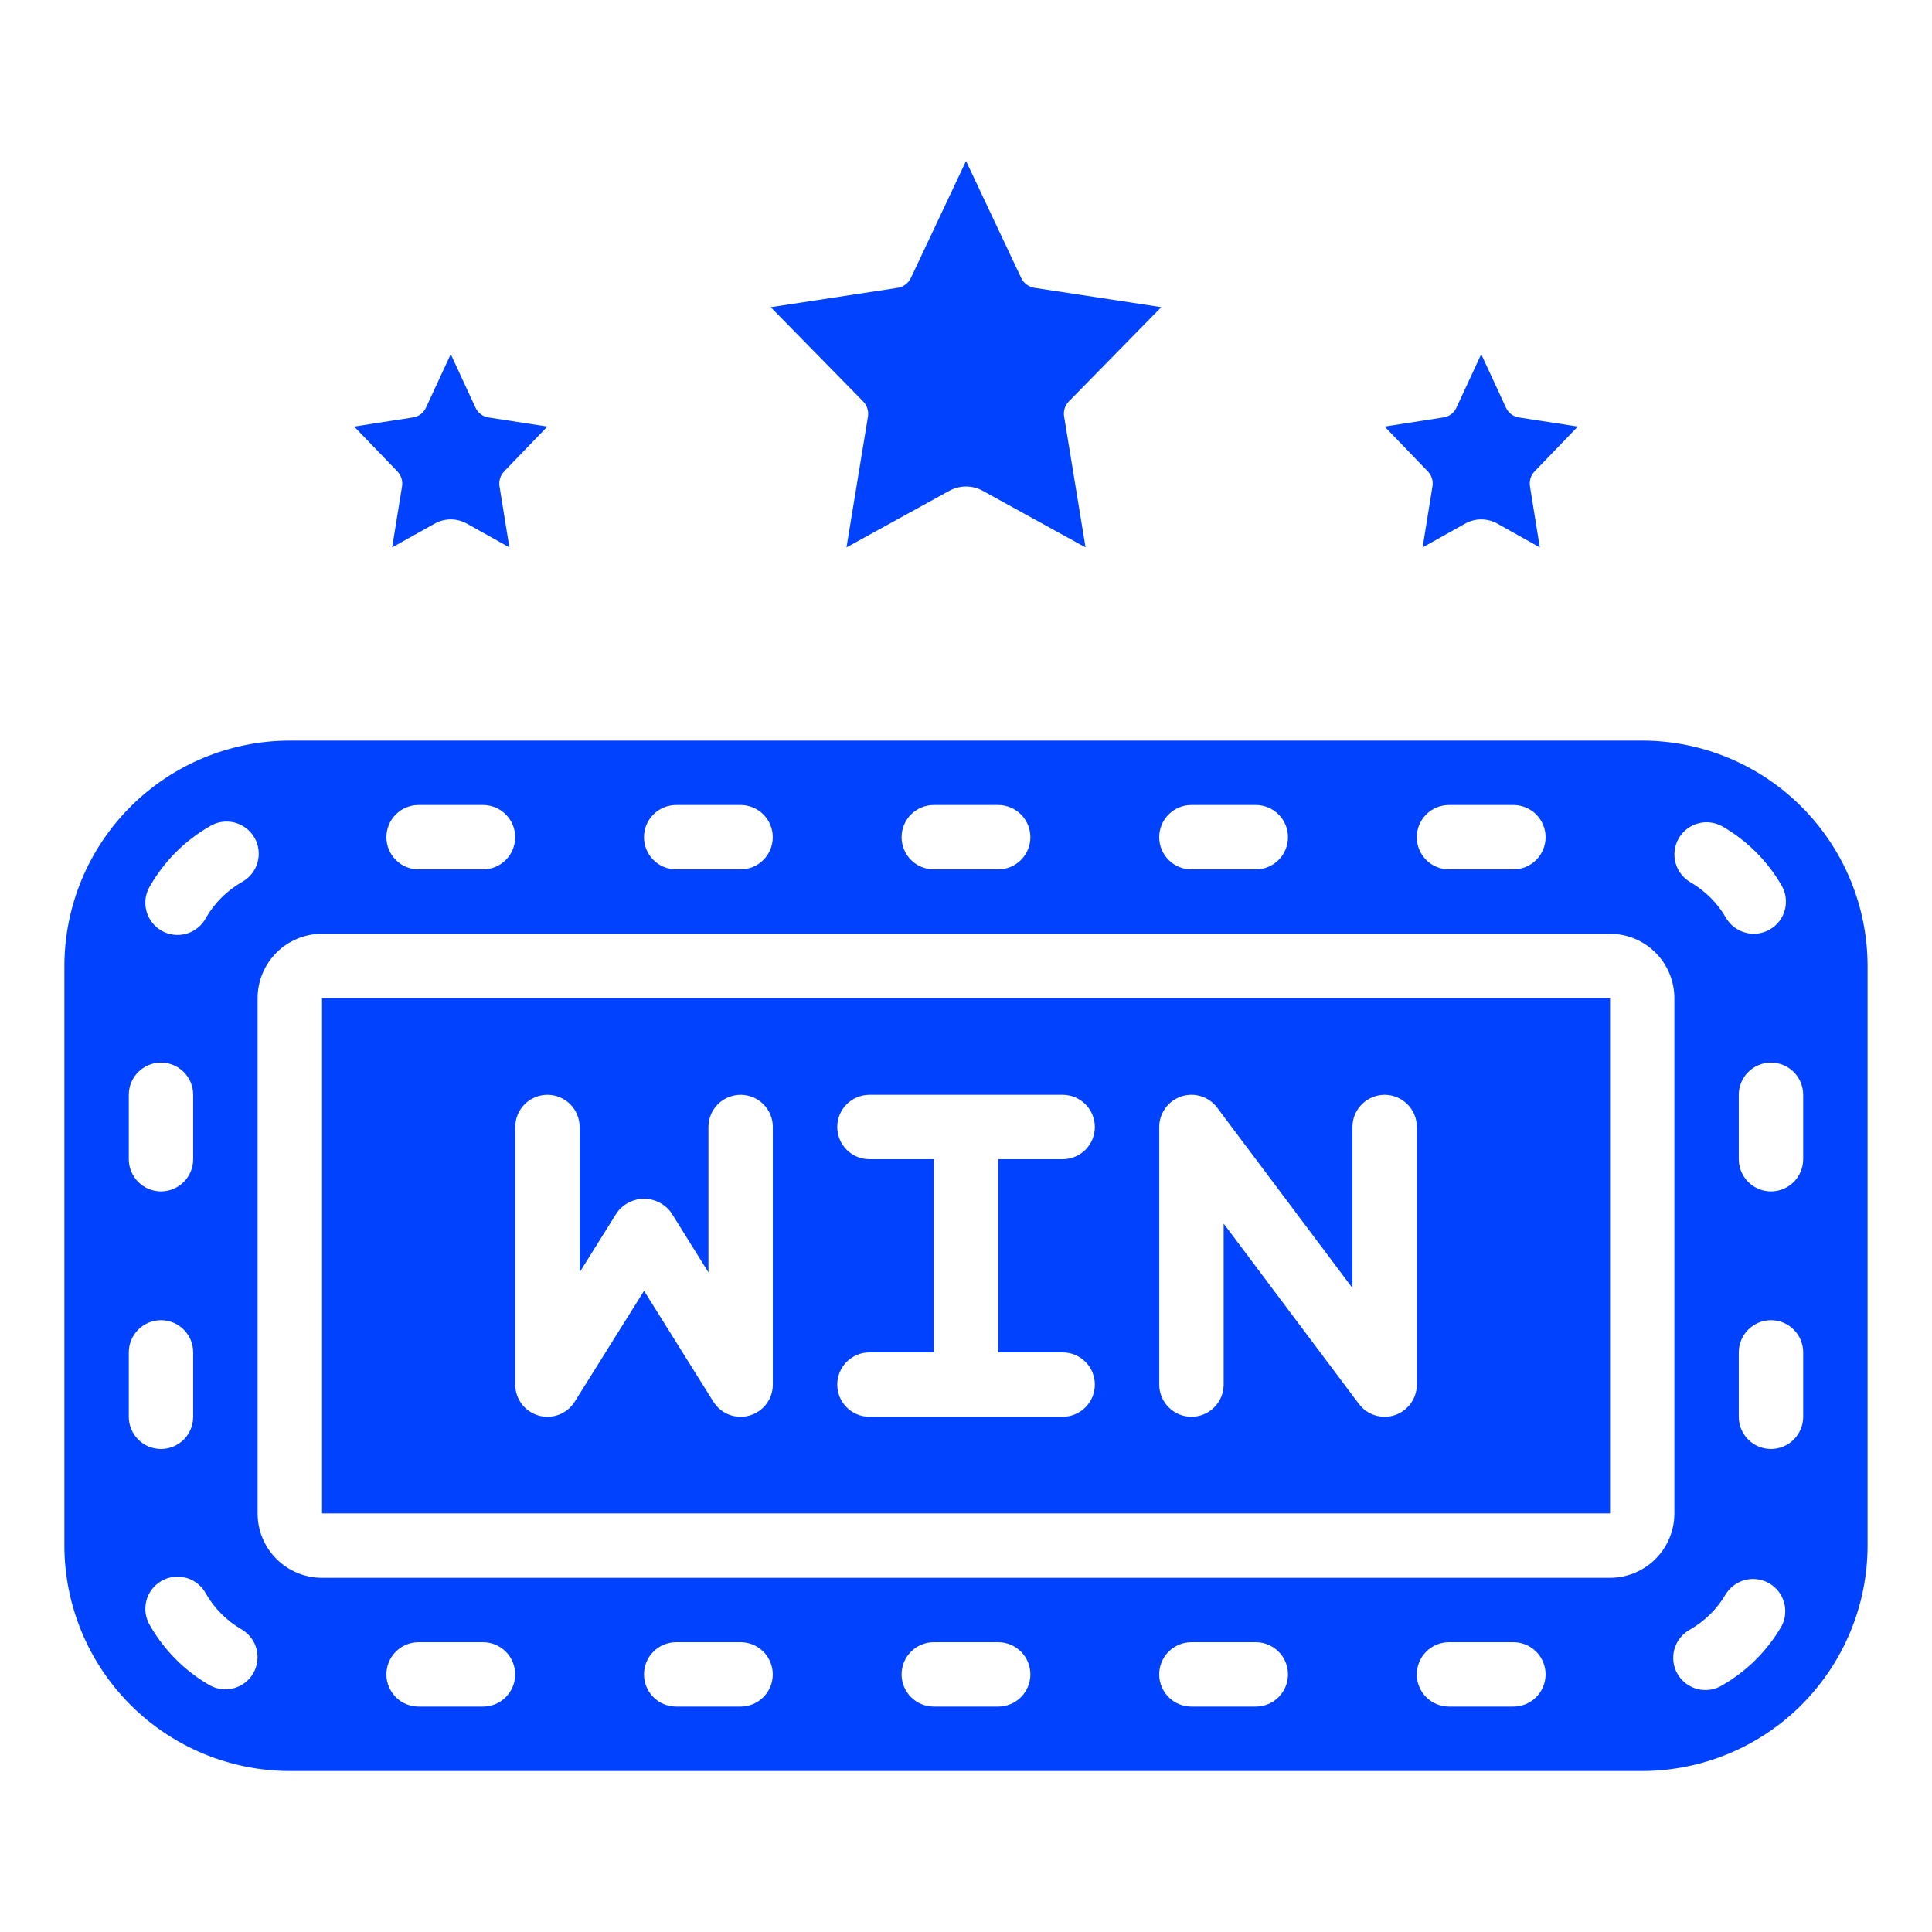 <svg width="64" height="64" viewBox="0 0 64 64" fill="none" xmlns="http://www.w3.org/2000/svg">
<path d="M10.668 50.133H53.335V33.067H10.668V50.133ZM38.401 37.333C38.401 37.109 38.472 36.891 38.603 36.71C38.734 36.528 38.918 36.392 39.131 36.321C39.343 36.251 39.572 36.248 39.786 36.315C40 36.382 40.187 36.514 40.321 36.693L44.801 42.667V37.333C44.801 37.05 44.914 36.779 45.114 36.579C45.314 36.379 45.585 36.267 45.868 36.267C46.151 36.267 46.422 36.379 46.622 36.579C46.822 36.779 46.935 37.05 46.935 37.333V45.867C46.935 46.091 46.864 46.309 46.733 46.49C46.602 46.672 46.418 46.808 46.205 46.879C45.993 46.949 45.764 46.952 45.55 46.885C45.336 46.818 45.149 46.686 45.015 46.507L40.535 40.533V45.867C40.535 46.15 40.422 46.421 40.222 46.621C40.022 46.821 39.751 46.933 39.468 46.933C39.185 46.933 38.914 46.821 38.714 46.621C38.514 46.421 38.401 46.15 38.401 45.867V37.333ZM28.801 38.4C28.518 38.4 28.247 38.288 28.047 38.088C27.847 37.888 27.735 37.616 27.735 37.333C27.735 37.05 27.847 36.779 28.047 36.579C28.247 36.379 28.518 36.267 28.801 36.267H35.201C35.484 36.267 35.755 36.379 35.956 36.579C36.156 36.779 36.268 37.05 36.268 37.333C36.268 37.616 36.156 37.888 35.956 38.088C35.755 38.288 35.484 38.4 35.201 38.4H33.068V44.8H35.201C35.484 44.8 35.755 44.912 35.956 45.112C36.156 45.312 36.268 45.584 36.268 45.867C36.268 46.15 36.156 46.421 35.956 46.621C35.755 46.821 35.484 46.933 35.201 46.933H28.801C28.518 46.933 28.247 46.821 28.047 46.621C27.847 46.421 27.735 46.15 27.735 45.867C27.735 45.584 27.847 45.312 28.047 45.112C28.247 44.912 28.518 44.8 28.801 44.8H30.935V38.4H28.801ZM17.068 37.333C17.068 37.05 17.18 36.779 17.38 36.579C17.58 36.379 17.852 36.267 18.135 36.267C18.418 36.267 18.689 36.379 18.889 36.579C19.089 36.779 19.201 37.05 19.201 37.333V42.147L20.429 40.181C20.531 40.036 20.667 39.918 20.825 39.836C20.983 39.754 21.158 39.711 21.336 39.711C21.513 39.711 21.689 39.754 21.846 39.836C22.004 39.918 22.14 40.036 22.242 40.181L23.468 42.149V37.333C23.468 37.05 23.58 36.779 23.78 36.579C23.98 36.379 24.252 36.267 24.535 36.267C24.817 36.267 25.089 36.379 25.289 36.579C25.489 36.779 25.601 37.05 25.601 37.333V45.867C25.601 46.098 25.526 46.324 25.387 46.509C25.247 46.694 25.051 46.828 24.829 46.892C24.606 46.956 24.369 46.946 24.152 46.863C23.936 46.78 23.753 46.628 23.63 46.432L21.335 42.76L19.039 46.432C18.916 46.628 18.733 46.78 18.517 46.863C18.301 46.946 18.063 46.956 17.841 46.892C17.618 46.828 17.422 46.694 17.283 46.509C17.143 46.324 17.068 46.098 17.068 45.867V37.333Z" fill="#0142FF"/>
<path d="M38.469 10.175L34.267 9.535C34.173 9.52 34.084 9.483 34.007 9.426C33.93 9.369 33.869 9.294 33.828 9.207L32.001 5.333L30.173 9.209C30.132 9.295 30.071 9.369 29.995 9.426C29.918 9.484 29.829 9.521 29.735 9.536L25.531 10.176L28.593 13.298C28.657 13.364 28.705 13.443 28.733 13.531C28.76 13.618 28.767 13.711 28.752 13.802L28.041 18.133L31.447 16.258C31.617 16.165 31.807 16.116 32.001 16.116C32.194 16.116 32.385 16.165 32.554 16.258L35.96 18.133L35.25 13.799C35.235 13.709 35.241 13.617 35.269 13.53C35.296 13.443 35.344 13.363 35.407 13.298L38.469 10.175Z" fill="#0142FF"/>
<path d="M18.132 14.131L16.18 13.829C16.088 13.815 16.001 13.779 15.927 13.723C15.852 13.667 15.793 13.594 15.754 13.509L14.932 11.733L14.109 13.508C14.07 13.593 14.011 13.666 13.936 13.722C13.862 13.778 13.774 13.815 13.682 13.828L11.732 14.131L13.164 15.616C13.226 15.681 13.273 15.76 13.299 15.846C13.326 15.932 13.332 16.023 13.318 16.112L12.991 18.133L14.396 17.347C14.56 17.255 14.744 17.206 14.932 17.206C15.12 17.206 15.305 17.255 15.469 17.347L16.874 18.133L16.547 16.112C16.533 16.023 16.539 15.932 16.566 15.846C16.592 15.76 16.639 15.681 16.701 15.616L18.132 14.131Z" fill="#0142FF"/>
<path d="M52.267 14.131L50.315 13.829C50.223 13.815 50.136 13.779 50.062 13.723C49.987 13.667 49.928 13.594 49.889 13.509L49.067 11.733L48.244 13.508C48.205 13.593 48.145 13.666 48.071 13.722C47.996 13.778 47.909 13.815 47.817 13.828L45.867 14.131L47.299 15.616C47.361 15.681 47.407 15.76 47.434 15.846C47.461 15.932 47.467 16.023 47.452 16.112L47.126 18.133L48.531 17.347C48.694 17.255 48.879 17.206 49.067 17.206C49.255 17.206 49.44 17.255 49.604 17.347L51.008 18.133L50.682 16.112C50.667 16.023 50.674 15.932 50.7 15.846C50.727 15.76 50.773 15.681 50.836 15.616L52.267 14.131Z" fill="#0142FF"/>
<path d="M61.866 32C61.864 30.02 61.076 28.123 59.676 26.723C58.277 25.323 56.379 24.536 54.4 24.533H9.599C7.62 24.536 5.722 25.323 4.323 26.723C2.923 28.123 2.135 30.02 2.133 32V51.2C2.135 53.179 2.923 55.077 4.323 56.477C5.722 57.877 7.62 58.664 9.599 58.667H54.4C56.379 58.664 58.277 57.877 59.676 56.477C61.076 55.077 61.864 53.179 61.866 51.2V32ZM55.61 27.77C55.752 27.525 55.985 27.347 56.258 27.274C56.531 27.202 56.822 27.24 57.066 27.381C57.877 27.85 58.55 28.523 59.018 29.333C59.16 29.578 59.198 29.869 59.126 30.142C59.053 30.415 58.874 30.649 58.63 30.79C58.385 30.932 58.094 30.97 57.821 30.897C57.547 30.824 57.314 30.645 57.173 30.4C56.891 29.913 56.486 29.509 55.999 29.227C55.755 29.085 55.576 28.852 55.503 28.579C55.43 28.305 55.469 28.014 55.61 27.77ZM47.999 26.667H50.133C50.416 26.667 50.687 26.779 50.887 26.979C51.087 27.179 51.2 27.45 51.2 27.733C51.2 28.016 51.087 28.288 50.887 28.488C50.687 28.688 50.416 28.8 50.133 28.8H47.999C47.717 28.8 47.445 28.688 47.245 28.488C47.045 28.288 46.933 28.016 46.933 27.733C46.933 27.45 47.045 27.179 47.245 26.979C47.445 26.779 47.717 26.667 47.999 26.667ZM39.466 26.667H41.599C41.882 26.667 42.154 26.779 42.354 26.979C42.554 27.179 42.666 27.45 42.666 27.733C42.666 28.016 42.554 28.288 42.354 28.488C42.154 28.688 41.882 28.8 41.599 28.8H39.466C39.183 28.8 38.912 28.688 38.712 28.488C38.512 28.288 38.4 28.016 38.4 27.733C38.4 27.45 38.512 27.179 38.712 26.979C38.912 26.779 39.183 26.667 39.466 26.667ZM30.933 26.667H33.066C33.349 26.667 33.62 26.779 33.82 26.979C34.02 27.179 34.133 27.45 34.133 27.733C34.133 28.016 34.02 28.288 33.82 28.488C33.62 28.688 33.349 28.8 33.066 28.8H30.933C30.65 28.8 30.379 28.688 30.179 28.488C29.979 28.288 29.866 28.016 29.866 27.733C29.866 27.45 29.979 27.179 30.179 26.979C30.379 26.779 30.65 26.667 30.933 26.667ZM22.399 26.667H24.533C24.816 26.667 25.087 26.779 25.287 26.979C25.487 27.179 25.599 27.45 25.599 27.733C25.599 28.016 25.487 28.288 25.287 28.488C25.087 28.688 24.816 28.8 24.533 28.8H22.399C22.117 28.8 21.845 28.688 21.645 28.488C21.445 28.288 21.333 28.016 21.333 27.733C21.333 27.45 21.445 27.179 21.645 26.979C21.845 26.779 22.117 26.667 22.399 26.667ZM13.866 26.667H15.999C16.282 26.667 16.554 26.779 16.754 26.979C16.954 27.179 17.066 27.45 17.066 27.733C17.066 28.016 16.954 28.288 16.754 28.488C16.554 28.688 16.282 28.8 15.999 28.8H13.866C13.583 28.8 13.312 28.688 13.112 28.488C12.912 28.288 12.8 28.016 12.8 27.733C12.8 27.45 12.912 27.179 13.112 26.979C13.312 26.779 13.583 26.667 13.866 26.667ZM4.266 36.267C4.266 35.984 4.379 35.712 4.579 35.512C4.779 35.312 5.05 35.2 5.333 35.2C5.616 35.2 5.887 35.312 6.087 35.512C6.287 35.712 6.399 35.984 6.399 36.267V38.4C6.399 38.683 6.287 38.954 6.087 39.154C5.887 39.354 5.616 39.467 5.333 39.467C5.05 39.467 4.779 39.354 4.579 39.154C4.379 38.954 4.266 38.683 4.266 38.4V36.267ZM4.266 46.933V44.8C4.266 44.517 4.379 44.246 4.579 44.046C4.779 43.846 5.05 43.733 5.333 43.733C5.616 43.733 5.887 43.846 6.087 44.046C6.287 44.246 6.399 44.517 6.399 44.8V46.933C6.399 47.216 6.287 47.487 6.087 47.688C5.887 47.888 5.616 48 5.333 48C5.05 48 4.779 47.888 4.579 47.688C4.379 47.487 4.266 47.216 4.266 46.933ZM8.389 55.43C8.247 55.675 8.014 55.853 7.741 55.926C7.468 55.998 7.177 55.96 6.933 55.819C6.123 55.35 5.449 54.677 4.981 53.867C4.904 53.745 4.852 53.609 4.828 53.468C4.805 53.326 4.811 53.18 4.845 53.041C4.879 52.901 4.941 52.77 5.028 52.654C5.114 52.539 5.223 52.443 5.347 52.371C5.472 52.299 5.61 52.253 5.752 52.236C5.895 52.218 6.04 52.23 6.178 52.27C6.316 52.31 6.445 52.378 6.556 52.469C6.668 52.56 6.759 52.672 6.826 52.8C7.108 53.287 7.513 53.691 7.999 53.973C8.244 54.115 8.423 54.348 8.496 54.621C8.569 54.895 8.53 55.185 8.389 55.43ZM7.999 29.227C7.513 29.509 7.108 29.913 6.826 30.4C6.759 30.527 6.668 30.64 6.556 30.731C6.445 30.822 6.316 30.89 6.178 30.93C6.04 30.97 5.895 30.982 5.752 30.964C5.61 30.947 5.472 30.901 5.347 30.829C5.223 30.757 5.114 30.661 5.028 30.546C4.941 30.43 4.879 30.299 4.845 30.159C4.811 30.02 4.805 29.874 4.828 29.732C4.852 29.59 4.904 29.455 4.981 29.333C5.449 28.523 6.123 27.85 6.933 27.381C7.054 27.304 7.19 27.252 7.332 27.229C7.474 27.206 7.619 27.211 7.759 27.245C7.899 27.28 8.03 27.342 8.145 27.428C8.26 27.514 8.357 27.623 8.429 27.748C8.501 27.872 8.547 28.01 8.564 28.153C8.581 28.296 8.57 28.441 8.529 28.579C8.489 28.717 8.422 28.846 8.331 28.957C8.24 29.068 8.127 29.16 7.999 29.227ZM15.999 56.533H13.866C13.583 56.533 13.312 56.421 13.112 56.221C12.912 56.021 12.8 55.749 12.8 55.467C12.8 55.184 12.912 54.912 13.112 54.712C13.312 54.512 13.583 54.4 13.866 54.4H15.999C16.282 54.4 16.554 54.512 16.754 54.712C16.954 54.912 17.066 55.184 17.066 55.467C17.066 55.749 16.954 56.021 16.754 56.221C16.554 56.421 16.282 56.533 15.999 56.533ZM24.533 56.533H22.399C22.117 56.533 21.845 56.421 21.645 56.221C21.445 56.021 21.333 55.749 21.333 55.467C21.333 55.184 21.445 54.912 21.645 54.712C21.845 54.512 22.117 54.4 22.399 54.4H24.533C24.816 54.4 25.087 54.512 25.287 54.712C25.487 54.912 25.599 55.184 25.599 55.467C25.599 55.749 25.487 56.021 25.287 56.221C25.087 56.421 24.816 56.533 24.533 56.533ZM33.066 56.533H30.933C30.65 56.533 30.379 56.421 30.179 56.221C29.979 56.021 29.866 55.749 29.866 55.467C29.866 55.184 29.979 54.912 30.179 54.712C30.379 54.512 30.65 54.4 30.933 54.4H33.066C33.349 54.4 33.62 54.512 33.82 54.712C34.02 54.912 34.133 55.184 34.133 55.467C34.133 55.749 34.02 56.021 33.82 56.221C33.62 56.421 33.349 56.533 33.066 56.533ZM41.599 56.533H39.466C39.183 56.533 38.912 56.421 38.712 56.221C38.512 56.021 38.4 55.749 38.4 55.467C38.4 55.184 38.512 54.912 38.712 54.712C38.912 54.512 39.183 54.4 39.466 54.4H41.599C41.882 54.4 42.154 54.512 42.354 54.712C42.554 54.912 42.666 55.184 42.666 55.467C42.666 55.749 42.554 56.021 42.354 56.221C42.154 56.421 41.882 56.533 41.599 56.533ZM50.133 56.533H47.999C47.717 56.533 47.445 56.421 47.245 56.221C47.045 56.021 46.933 55.749 46.933 55.467C46.933 55.184 47.045 54.912 47.245 54.712C47.445 54.512 47.717 54.4 47.999 54.4H50.133C50.416 54.4 50.687 54.512 50.887 54.712C51.087 54.912 51.2 55.184 51.2 55.467C51.2 55.749 51.087 56.021 50.887 56.221C50.687 56.421 50.416 56.533 50.133 56.533ZM55.466 50.133C55.466 50.699 55.241 51.242 54.841 51.642C54.441 52.042 53.899 52.267 53.333 52.267H10.666C10.1 52.267 9.558 52.042 9.158 51.642C8.758 51.242 8.533 50.699 8.533 50.133V33.067C8.533 32.501 8.758 31.958 9.158 31.558C9.558 31.158 10.1 30.933 10.666 30.933H53.333C53.899 30.933 54.441 31.158 54.841 31.558C55.241 31.958 55.466 32.501 55.466 33.067V50.133ZM59.018 53.867C58.55 54.677 57.877 55.35 57.066 55.819C56.945 55.896 56.809 55.948 56.667 55.971C56.525 55.994 56.38 55.989 56.24 55.955C56.1 55.92 55.969 55.858 55.854 55.772C55.739 55.685 55.642 55.577 55.57 55.452C55.498 55.328 55.452 55.19 55.435 55.047C55.418 54.904 55.429 54.759 55.469 54.621C55.51 54.483 55.577 54.355 55.668 54.243C55.759 54.132 55.872 54.04 55.999 53.973C56.486 53.691 56.891 53.287 57.173 52.8C57.32 52.568 57.552 52.402 57.819 52.336C58.086 52.271 58.369 52.311 58.607 52.449C58.845 52.586 59.021 52.811 59.097 53.075C59.174 53.339 59.146 53.623 59.018 53.867ZM59.733 46.933C59.733 47.216 59.62 47.487 59.42 47.688C59.22 47.888 58.949 48 58.666 48C58.383 48 58.112 47.888 57.912 47.688C57.712 47.487 57.599 47.216 57.599 46.933V44.8C57.599 44.517 57.712 44.246 57.912 44.046C58.112 43.846 58.383 43.733 58.666 43.733C58.949 43.733 59.22 43.846 59.42 44.046C59.62 44.246 59.733 44.517 59.733 44.8V46.933ZM59.733 38.4C59.733 38.683 59.62 38.954 59.42 39.154C59.22 39.354 58.949 39.467 58.666 39.467C58.383 39.467 58.112 39.354 57.912 39.154C57.712 38.954 57.599 38.683 57.599 38.4V36.267C57.599 35.984 57.712 35.712 57.912 35.512C58.112 35.312 58.383 35.2 58.666 35.2C58.949 35.2 59.22 35.312 59.42 35.512C59.62 35.712 59.733 35.984 59.733 36.267V38.4Z" fill="#0142FF"/>
</svg>
